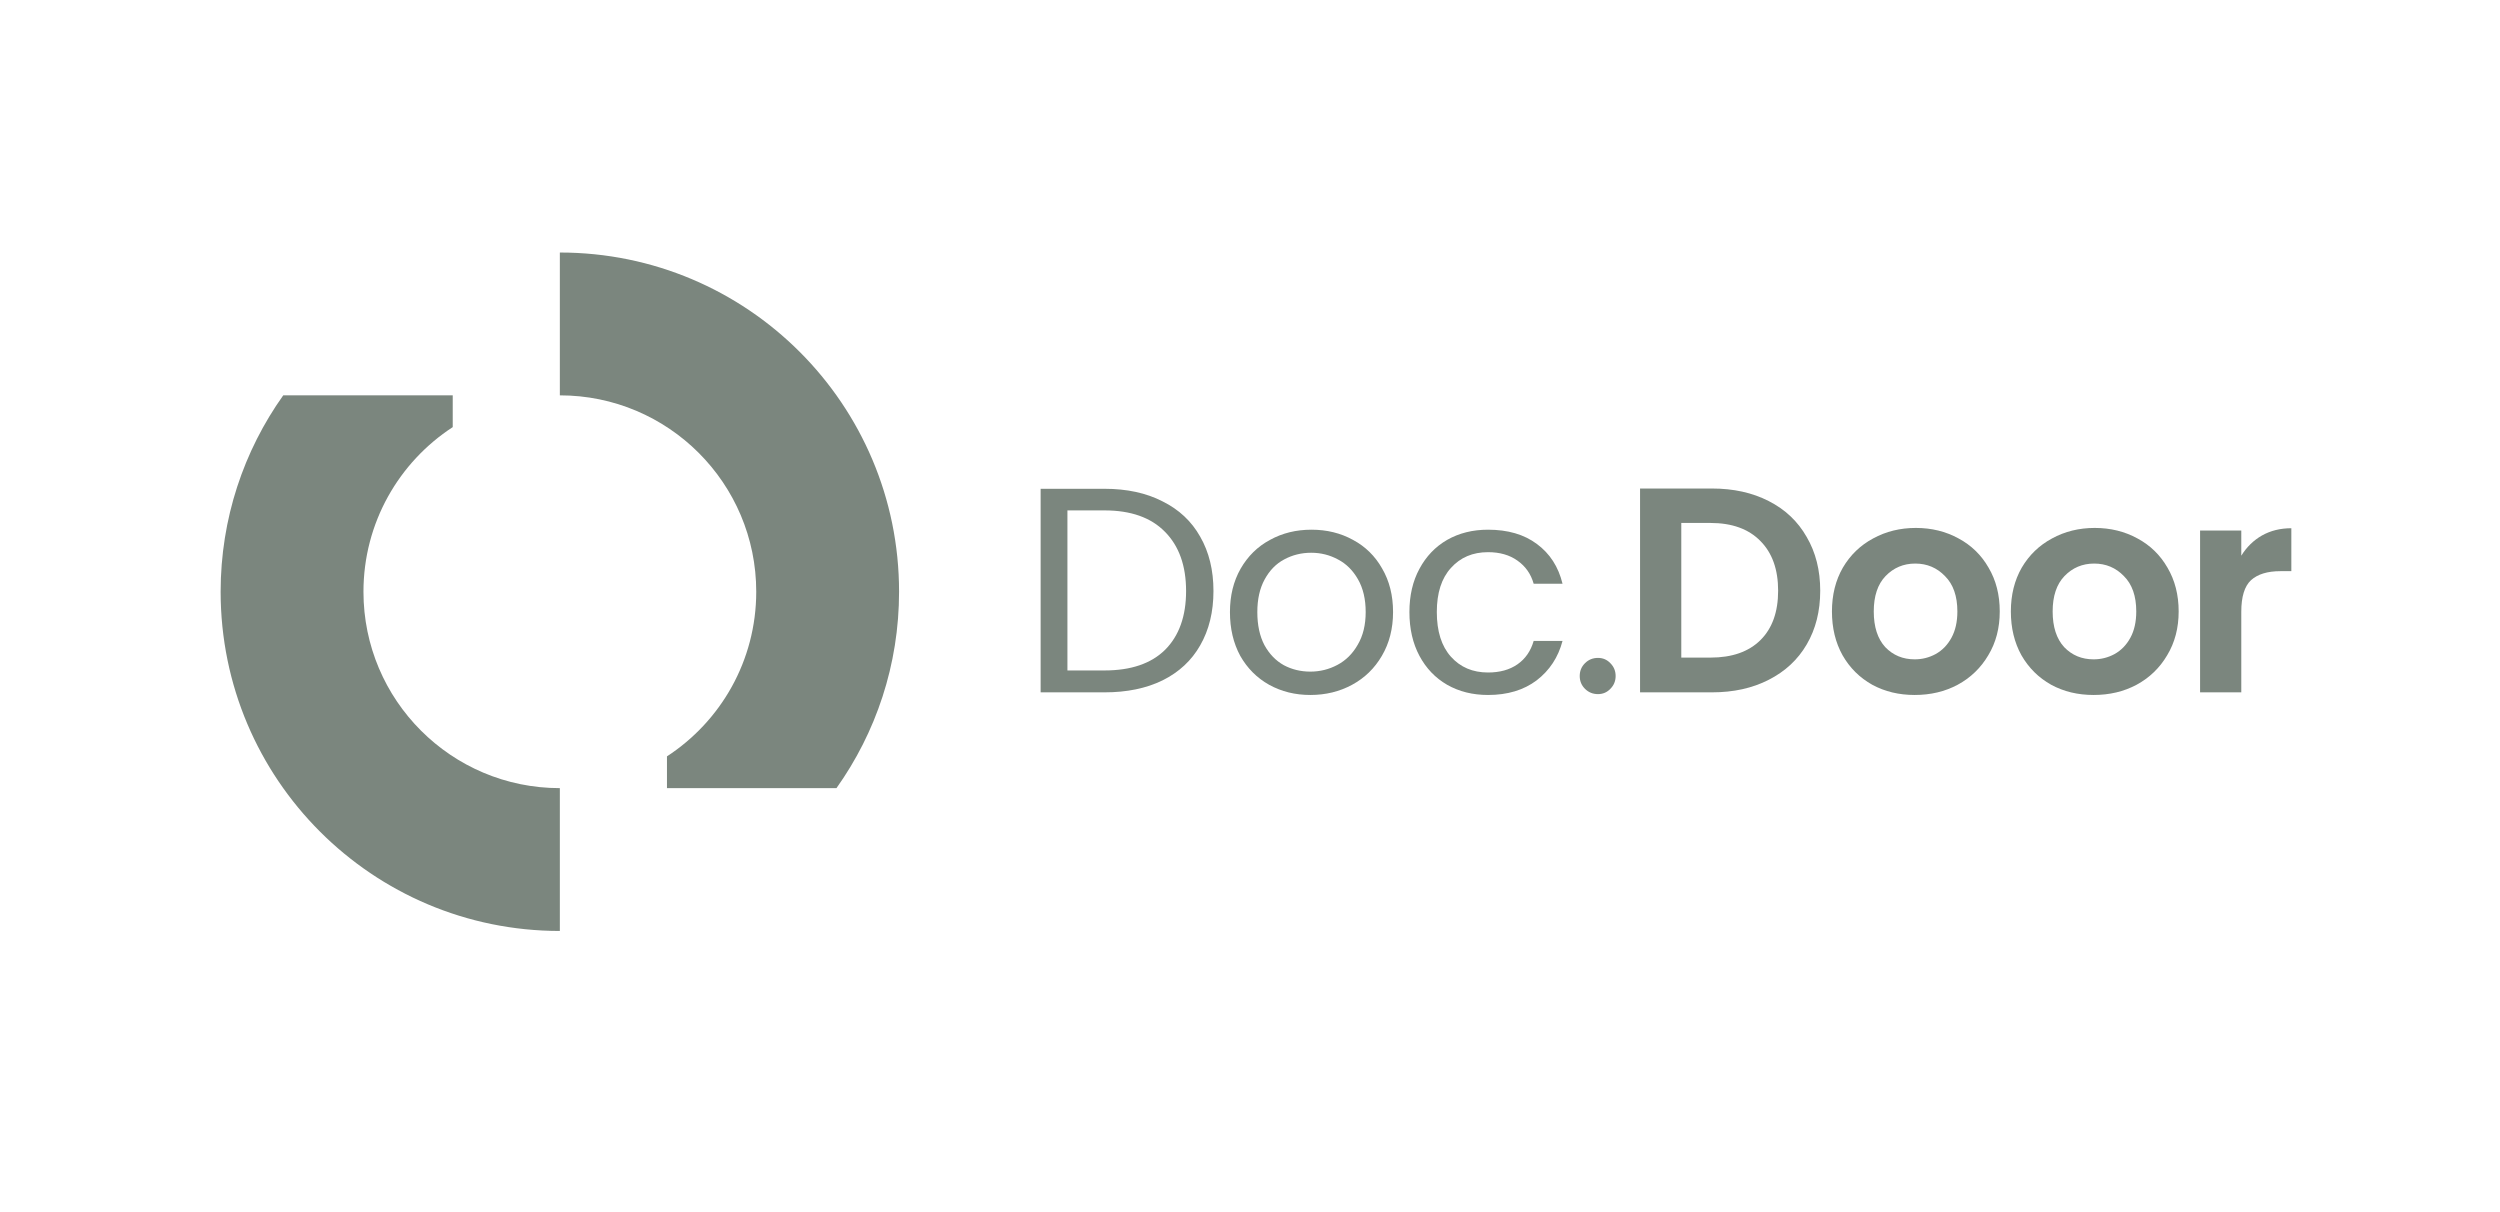 <svg width="99" height="48" viewBox="0 0 99 48" fill="none" xmlns="http://www.w3.org/2000/svg">
<path d="M8.737 23.433C8.737 20.535 9.655 17.851 11.216 15.656H17.928V16.914C15.8 18.301 14.393 20.703 14.393 23.433C14.393 27.728 17.875 31.21 22.17 31.21V36.866C14.751 36.866 8.737 30.852 8.737 23.433Z" fill="#7B867E"/>
<path d="M33.124 31.21C34.685 29.015 35.603 26.331 35.603 23.433C35.603 16.014 29.589 10 22.17 10V15.656C26.465 15.656 29.947 19.138 29.947 23.433C29.947 26.163 28.54 28.565 26.412 29.952V31.21H33.124Z" fill="#7B867E"/>
<path d="M43.739 19.356C44.625 19.356 45.391 19.522 46.036 19.854C46.689 20.177 47.186 20.644 47.528 21.253C47.878 21.862 48.053 22.579 48.053 23.404C48.053 24.229 47.878 24.946 47.528 25.555C47.186 26.157 46.689 26.619 46.036 26.943C45.391 27.259 44.625 27.417 43.739 27.417H41.209V19.356H43.739ZM43.739 26.55C44.788 26.55 45.589 26.276 46.141 25.729C46.693 25.174 46.969 24.399 46.969 23.404C46.969 22.402 46.689 21.619 46.129 21.056C45.577 20.494 44.781 20.212 43.739 20.212H42.27V26.55H43.739Z" fill="#7B867E"/>
<path d="M51.889 27.521C51.29 27.521 50.746 27.387 50.257 27.117C49.775 26.847 49.394 26.465 49.114 25.972C48.842 25.471 48.706 24.892 48.706 24.237C48.706 23.589 48.846 23.019 49.126 22.525C49.413 22.024 49.802 21.642 50.292 21.38C50.781 21.11 51.329 20.976 51.935 20.976C52.542 20.976 53.09 21.11 53.579 21.38C54.069 21.642 54.454 22.02 54.733 22.514C55.021 23.007 55.165 23.581 55.165 24.237C55.165 24.892 55.017 25.471 54.722 25.972C54.434 26.465 54.042 26.847 53.544 27.117C53.047 27.387 52.495 27.521 51.889 27.521ZM51.889 26.596C52.27 26.596 52.627 26.508 52.961 26.33C53.295 26.153 53.564 25.887 53.766 25.532C53.976 25.177 54.081 24.746 54.081 24.237C54.081 23.728 53.98 23.296 53.777 22.942C53.575 22.587 53.311 22.325 52.985 22.155C52.658 21.978 52.305 21.889 51.924 21.889C51.535 21.889 51.178 21.978 50.851 22.155C50.532 22.325 50.276 22.587 50.082 22.942C49.887 23.296 49.79 23.728 49.79 24.237C49.79 24.753 49.884 25.189 50.07 25.544C50.264 25.898 50.521 26.164 50.84 26.342C51.158 26.511 51.508 26.596 51.889 26.596Z" fill="#7B867E"/>
<path d="M55.813 24.237C55.813 23.581 55.946 23.011 56.21 22.525C56.474 22.032 56.839 21.65 57.306 21.38C57.78 21.11 58.32 20.976 58.926 20.976C59.711 20.976 60.356 21.164 60.861 21.542C61.374 21.92 61.713 22.444 61.876 23.115H60.733C60.624 22.73 60.411 22.425 60.092 22.201C59.781 21.978 59.393 21.866 58.926 21.866C58.32 21.866 57.83 22.074 57.457 22.491C57.084 22.899 56.898 23.481 56.898 24.237C56.898 25 57.084 25.59 57.457 26.006C57.83 26.423 58.32 26.631 58.926 26.631C59.393 26.631 59.781 26.523 60.092 26.307C60.403 26.091 60.617 25.783 60.733 25.382H61.876C61.705 26.029 61.363 26.55 60.85 26.943C60.337 27.329 59.696 27.521 58.926 27.521C58.32 27.521 57.78 27.387 57.306 27.117C56.839 26.847 56.474 26.465 56.21 25.972C55.946 25.478 55.813 24.9 55.813 24.237Z" fill="#7B867E"/>
<path d="M63.28 27.487C63.078 27.487 62.907 27.417 62.767 27.279C62.627 27.14 62.557 26.97 62.557 26.77C62.557 26.569 62.627 26.4 62.767 26.261C62.907 26.122 63.078 26.053 63.28 26.053C63.474 26.053 63.637 26.122 63.769 26.261C63.909 26.4 63.979 26.569 63.979 26.77C63.979 26.97 63.909 27.14 63.769 27.279C63.637 27.417 63.474 27.487 63.28 27.487Z" fill="#7B867E"/>
<path d="M67.791 19.345C68.646 19.345 69.396 19.511 70.041 19.842C70.694 20.174 71.195 20.648 71.545 21.265C71.902 21.874 72.081 22.583 72.081 23.393C72.081 24.202 71.902 24.912 71.545 25.521C71.195 26.122 70.694 26.588 70.041 26.92C69.396 27.252 68.646 27.417 67.791 27.417H64.946V19.345H67.791ZM67.733 26.041C68.588 26.041 69.248 25.81 69.715 25.347C70.181 24.884 70.414 24.233 70.414 23.393C70.414 22.552 70.181 21.897 69.715 21.427C69.248 20.948 68.588 20.709 67.733 20.709H66.579V26.041H67.733Z" fill="#7B867E"/>
<path d="M75.821 27.521C75.199 27.521 74.64 27.387 74.142 27.117C73.645 26.839 73.252 26.45 72.965 25.948C72.685 25.447 72.545 24.869 72.545 24.214C72.545 23.558 72.689 22.98 72.977 22.479C73.272 21.978 73.672 21.592 74.177 21.322C74.683 21.045 75.246 20.906 75.868 20.906C76.49 20.906 77.053 21.045 77.558 21.322C78.063 21.592 78.46 21.978 78.747 22.479C79.043 22.98 79.19 23.558 79.19 24.214C79.19 24.869 79.039 25.447 78.736 25.948C78.44 26.45 78.036 26.839 77.523 27.117C77.018 27.387 76.451 27.521 75.821 27.521ZM75.821 26.11C76.117 26.11 76.392 26.041 76.649 25.902C76.913 25.756 77.123 25.54 77.278 25.255C77.434 24.969 77.512 24.622 77.512 24.214C77.512 23.605 77.348 23.138 77.022 22.814C76.703 22.483 76.311 22.317 75.844 22.317C75.378 22.317 74.986 22.483 74.667 22.814C74.356 23.138 74.201 23.605 74.201 24.214C74.201 24.823 74.352 25.293 74.655 25.625C74.966 25.949 75.355 26.11 75.821 26.11Z" fill="#7B867E"/>
<path d="M82.906 27.521C82.284 27.521 81.724 27.387 81.227 27.117C80.73 26.839 80.337 26.45 80.049 25.948C79.77 25.447 79.63 24.869 79.63 24.214C79.63 23.558 79.774 22.98 80.061 22.479C80.356 21.978 80.757 21.592 81.262 21.322C81.767 21.045 82.331 20.906 82.952 20.906C83.574 20.906 84.138 21.045 84.643 21.322C85.148 21.592 85.544 21.978 85.832 22.479C86.127 22.98 86.275 23.558 86.275 24.214C86.275 24.869 86.123 25.447 85.82 25.948C85.525 26.45 85.121 26.839 84.608 27.117C84.103 27.387 83.535 27.521 82.906 27.521ZM82.906 26.11C83.201 26.11 83.477 26.041 83.734 25.902C83.998 25.756 84.208 25.54 84.363 25.255C84.519 24.969 84.596 24.622 84.596 24.214C84.596 23.605 84.433 23.138 84.107 22.814C83.788 22.483 83.395 22.317 82.929 22.317C82.463 22.317 82.07 22.483 81.752 22.814C81.441 23.138 81.285 23.605 81.285 24.214C81.285 24.823 81.437 25.293 81.74 25.625C82.051 25.949 82.439 26.11 82.906 26.11Z" fill="#7B867E"/>
<path d="M88.755 22.005C88.965 21.666 89.237 21.399 89.571 21.207C89.913 21.014 90.301 20.918 90.737 20.918V22.618H90.305C89.792 22.618 89.404 22.737 89.139 22.976C88.883 23.215 88.755 23.632 88.755 24.225V27.417H87.123V21.01H88.755V22.005Z" fill="#7B867E"/>
</svg>
